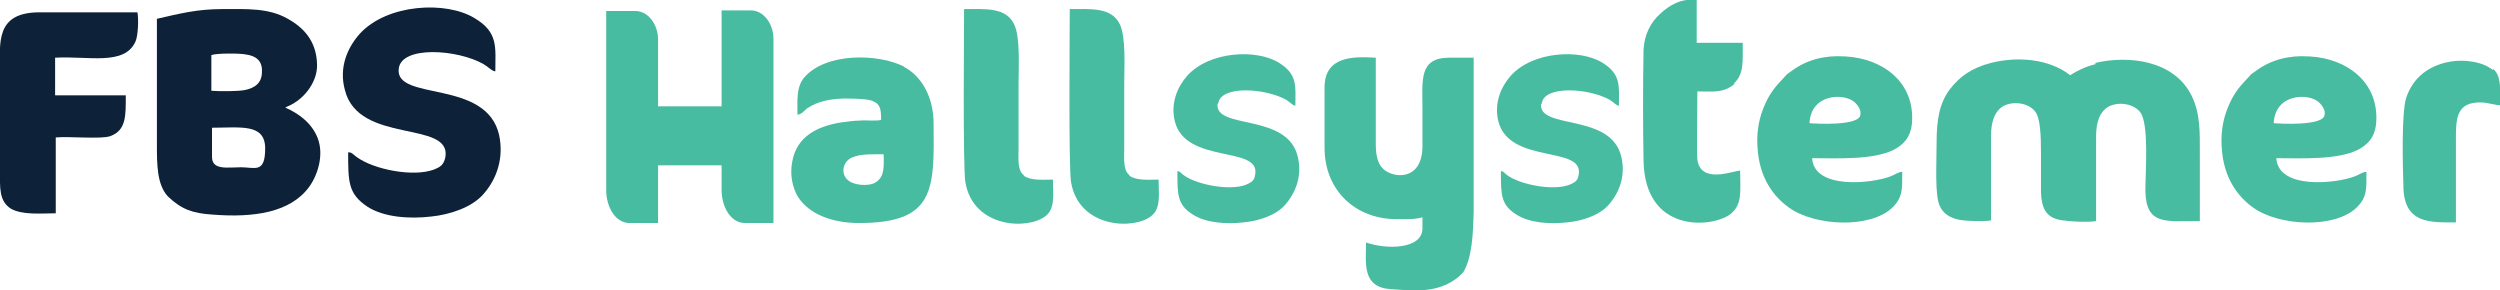 <?xml version="1.0" encoding="UTF-8"?>
<svg xmlns="http://www.w3.org/2000/svg" id="Layer_1" data-name="Layer 1" version="1.1" viewBox="0 0 385.6 44.8">
  <defs>
    <style>
      .cls-1 {
        fill: #0d2139;
      }

      .cls-1, .cls-2 {
        fill-rule: evenodd;
        stroke-width: 0px;
      }

      .cls-2 {
        fill: #47bca0;
      }
    </style>
  </defs>
  <path class="cls-1" d="M32.7,19.7c4.4,0,8.2-.7,8.2,3.2s-1.6,2.9-3.7,2.9-4.5.5-4.5-1.6v-4.5h0ZM32.6,8.5c.7-.3,4.4-.3,5.3-.1,1.6.2,2.6,1,2.5,2.7,0,1.7-1.1,2.5-2.7,2.8-1.1.2-3.9.2-5.1.1v-5.5h0ZM44,16.6c.3-.2.7-.3,1-.5,2.1-1.1,4-3.6,3.9-6.2-.1-3.7-2.2-5.7-4.5-7-3-1.7-6.3-1.5-10.1-1.5-3.9,0-6.6.7-10.1,1.5v19.4c0,3,0,6.2,1.7,8,2.1,2,3.8,2.6,6.9,2.8,6.3.5,12-.3,14.9-4.3,1.3-1.8,2.3-4.9,1.3-7.5-.9-2.3-2.9-3.8-5-4.7Z"></path>
  <path class="cls-1" d="M53.7,23.5c0,4.6,0,6.4,3,8.4,2.5,1.6,6.4,1.9,9.8,1.5,2.9-.3,6.3-1.4,8.1-3.5,2.1-2.4,3.1-5.6,2.4-9-1.9-8.8-16.1-5.2-15.5-10.3.4-3.6,9.1-3,13.1-.7.7.4,1.3,1.1,1.8,1.1,0-3.7.5-6-3.2-8.2-4.4-2.7-13.5-2.2-17.7,2.4-1.8,2-3.3,5.1-2.3,8.7,2.1,8.4,16.4,4.6,15.5,10.3-.2,1-.6,1.4-1.2,1.7-2.8,1.5-8.9.5-11.9-1.3-1.2-.7-1.2-1.1-1.8-1.1Z"></path>
  <path class="cls-1" d="M8.5,8.9c5.1-.3,10.7,1.3,12.4-2.5.4-.9.5-3.4.3-4.5-5,0-10.1,0-15.1,0C-.8,1.9,0,6.7,0,11v15.2c0,2.7-.2,4.8,1.7,6,1.8,1,4.7.7,6.9.7v-11.7c2-.2,7,.3,8.4-.2,2.5-.9,2.4-3.2,2.4-6.3h-10.9s0-5.8,0-5.8Z"></path>
  <g>
    <path class="cls-2" d="M187.9,16c.3-2.9,7.3-2.4,10.5-.6.5.3,1,.9,1.4.9,0-2.9.4-4.8-2.5-6.6-3.5-2.2-10.8-1.8-14.2,2-1.4,1.6-2.6,4.1-1.9,7,1.7,6.7,13.2,3.7,12.4,8.2-.1.8-.4,1.1-1,1.4-2.2,1.2-7.2.4-9.6-1-1-.6-.9-.9-1.4-.9,0,3.7,0,5.2,2.4,6.7,2,1.3,5.2,1.5,7.8,1.2,2.3-.2,5.1-1.1,6.5-2.8,1.7-2,2.5-4.5,1.9-7.2-1.5-7-12.9-4.2-12.4-8.3Z"></path>
    <path class="cls-2" d="M237.8,16c.3-2.9,7.3-2.4,10.5-.6.5.3,1,.9,1.4.9,0-2.9.4-4.8-2.5-6.6-3.5-2.2-10.8-1.8-14.2,2-1.4,1.6-2.6,4.1-1.9,7,1.7,6.7,13.2,3.7,12.4,8.2-.1.8-.4,1.1-1,1.4-2.2,1.2-7.2.4-9.6-1-1-.6-.9-.9-1.4-.9,0,3.7,0,5.2,2.4,6.7,2,1.3,5.2,1.5,7.8,1.2,2.3-.2,5.1-1.1,6.5-2.8,1.7-2,2.5-4.5,1.9-7.2-1.5-7-12.9-4.2-12.4-8.3Z"></path>
    <path class="cls-2" d="M356.1,8.7c-3-.2-5.8.5-8.1,2.2-.4.3-.8.5-1,.8-1.5,1.6-2.5,2.6-3.5,5.2-.7,1.8-1,4-.8,6.1.3,4.3,2.3,7.2,4.8,9,4,2.9,12.6,3.3,16,0,1.6-1.6,1.5-2.8,1.5-5.5-.6,0-1.2.5-1.8.7-2.8,1.1-11.8,2.1-12.1-2.8,3.9,0,9.4.3,12.6-1.3,1.5-.8,2.6-1.9,2.8-4.1.5-6.3-4.5-10-10.3-10.3ZM358.5,17.9c-.6,1.5-6.6,1.2-7.8,1.1.2-4.6,5.4-4.7,7-3.2.4.4,1.1,1.2.8,2.1Z"></path>
    <path class="cls-2" d="M284.5,8.7c-3-.2-5.8.5-8.1,2.2-.4.3-.8.5-1,.8-1.5,1.6-2.5,2.6-3.5,5.2-.7,1.8-1,4-.8,6.1.3,4.3,2.3,7.2,4.8,9,4,2.9,12.6,3.3,16,0,1.6-1.6,1.5-2.8,1.5-5.5-.6,0-1.2.5-1.8.7-2.8,1.1-11.8,2.1-12.1-2.8,3.9,0,9.4.3,12.6-1.3,1.5-.8,2.6-1.9,2.8-4.1.5-6.3-4.5-10-10.3-10.3ZM286.9,17.9c-.6,1.5-6.6,1.2-7.8,1.1.2-4.6,5.4-4.7,7-3.2.4.4,1.1,1.2.8,2.1Z"></path>
    <path class="cls-2" d="M323.2,9.9c-1.6.4-2.8,1-3.9,1.7-3.3-2.6-8.3-2.9-12.2-1.9-3.1.8-4.9,2.2-6.3,4-1.7,2.2-2.1,4.9-2.1,8.3s-.3,8.1.5,9.8c.5,1.1,1.5,1.8,3,2.1,1.1.2,3.7.3,4.9.1,0-4.4,0-8.7,0-13.1,0-2,.5-3.8,2-4.6,1.7-.8,3.9-.3,4.8.9.8,1,.9,3.7.9,6.4,0,.8,0,1.7,0,2.6,0,1.2,0,2.3,0,3.1,0,3.4,1.2,4.4,3.4,4.7,0,0,.1,0,.2,0,1.1.2,3.7.3,4.9.1,0-4.4,0-8.7,0-13.1,0-2,.5-3.8,2-4.6,1.7-.8,3.9-.3,4.8.9,1.4,1.8.8,9.3.8,12.1.1,5.4,3.1,4.7,8.4,4.7v-10.3c0-3.4.1-6.3-1.3-9.1-2.7-5.4-9.7-6.2-14.8-5Z"></path>
    <path class="cls-2" d="M139.5,10.3c-4.1-2.1-12.2-2.2-15.5,1.7-1.2,1.5-1,3.5-1,5.7.7-.1,1-.6,1.5-1,1.7-1.1,3.4-1.4,5.5-1.5,1.3,0,3.3,0,4.4.3,1.4.5,1.5,1.3,1.5,3-.8.2-2.4,0-3.3.1-1,0-2,.2-3,.3-3.5.6-6.7,2.1-7.4,6-.4,2,0,4,.9,5.5,1.7,2.6,5.2,4,9.4,4,11.7,0,11.6-5.1,11.5-15.3,0-4.2-1.9-7.4-4.6-8.8ZM135.1,28.1c-1,.7-3.4.5-4.3-.3-1.2-1-.8-2.9.6-3.5,1.3-.6,3.3-.5,4.9-.5,0,1.8.2,3.4-1.2,4.3Z"></path>
    <path class="cls-2" d="M267.4,12.9c1.6-1.4,1.4-3.4,1.4-6.3h-7.1V0c-2.4-.3-4.2.8-5.6,2.1-1.5,1.3-2.5,3.3-2.6,5.6-.1,5.5-.1,11.6,0,17.1.2,11.1,10.3,10.4,13.3,8.3,2-1.5,1.6-3.6,1.6-6.8-1.2.1-6.1,2.1-6.6-1.7-.1-1,0-8.8,0-10.5,2.5,0,4,.3,5.8-1.2Z"></path>
    <path class="cls-2" d="M157.9,27c-1-.7-.8-2.6-.8-4.1v-9.9c0-2.6.3-7.3-.7-9.3-1.3-2.6-4.4-2.3-7.7-2.3,0,2.8-.2,24.4.2,26.7,1.2,7.1,9.7,7.4,12.4,5.2,1.5-1.2,1.1-3.4,1.1-5.6-1.5,0-3.4.2-4.5-.6Z"></path>
    <path class="cls-2" d="M174.2,27c-1-.7-.8-2.6-.8-4.1v-9.9c0-2.6.3-7.3-.7-9.3-1.3-2.6-4.4-2.3-7.7-2.3,0,2.8-.2,24.4.2,26.7,1.2,7.1,9.7,7.4,12.4,5.2,1.5-1.2,1.1-3.4,1.1-5.6-1.5,0-3.4.2-4.5-.6Z"></path>
    <path class="cls-2" d="M115.8,1.6h-4.5v14.8h-9.5c-.1,0-.2,0-.3,0V6.1c0-2.3-1.5-4.4-3.5-4.4h-4.5v27.6c0,2.6,1.4,5.1,3.6,5.1h4.4v-8.9h9.8v3.8c0,2.6,1.4,5.1,3.6,5.1h4.4V6c0-2.3-1.5-4.4-3.5-4.4Z"></path>
    <path class="cls-2" d="M384.5,10.8c-2.9-2.4-11.3-2.3-13.4,4.4-.7,2.4-.5,10.4-.4,13.4,0,6,4.2,5.7,8.1,5.7,0-4.3,0-8.5,0-12.8,0-3.1,0-5.8,3.9-5.7,1,0,2.4.5,2.9.4,0-2.2.3-4.5-1.1-5.6Z"></path>
    <path class="cls-2" d="M219.4,16.7c0,2,0,4,0,6-.1,5.4-4.8,4.8-6.2,3.2-1.1-1.2-1-3.1-1-5,0-4,0-8,0-12-3.4-.2-7.9-.3-7.9,4.6v9.3c0,6.6,4.8,11,11.1,11h1.2c1,0,1.9,0,2.8-.3,0,.5,0,1.1,0,1.7,0,3.3-5.6,3.3-8.7,2.2,0,3.1-.7,6.9,3.8,7.2,3.4.2,7.9.9,11.2-2.6,1.4-2.4,1.5-6,1.6-9.3v-9.7c0-.2,0-.5,0-.7v-13.4s-3.8,0-3.8,0c-4.7,0-4.1,3.6-4.1,7.8Z"></path>
  </g>
</svg>
